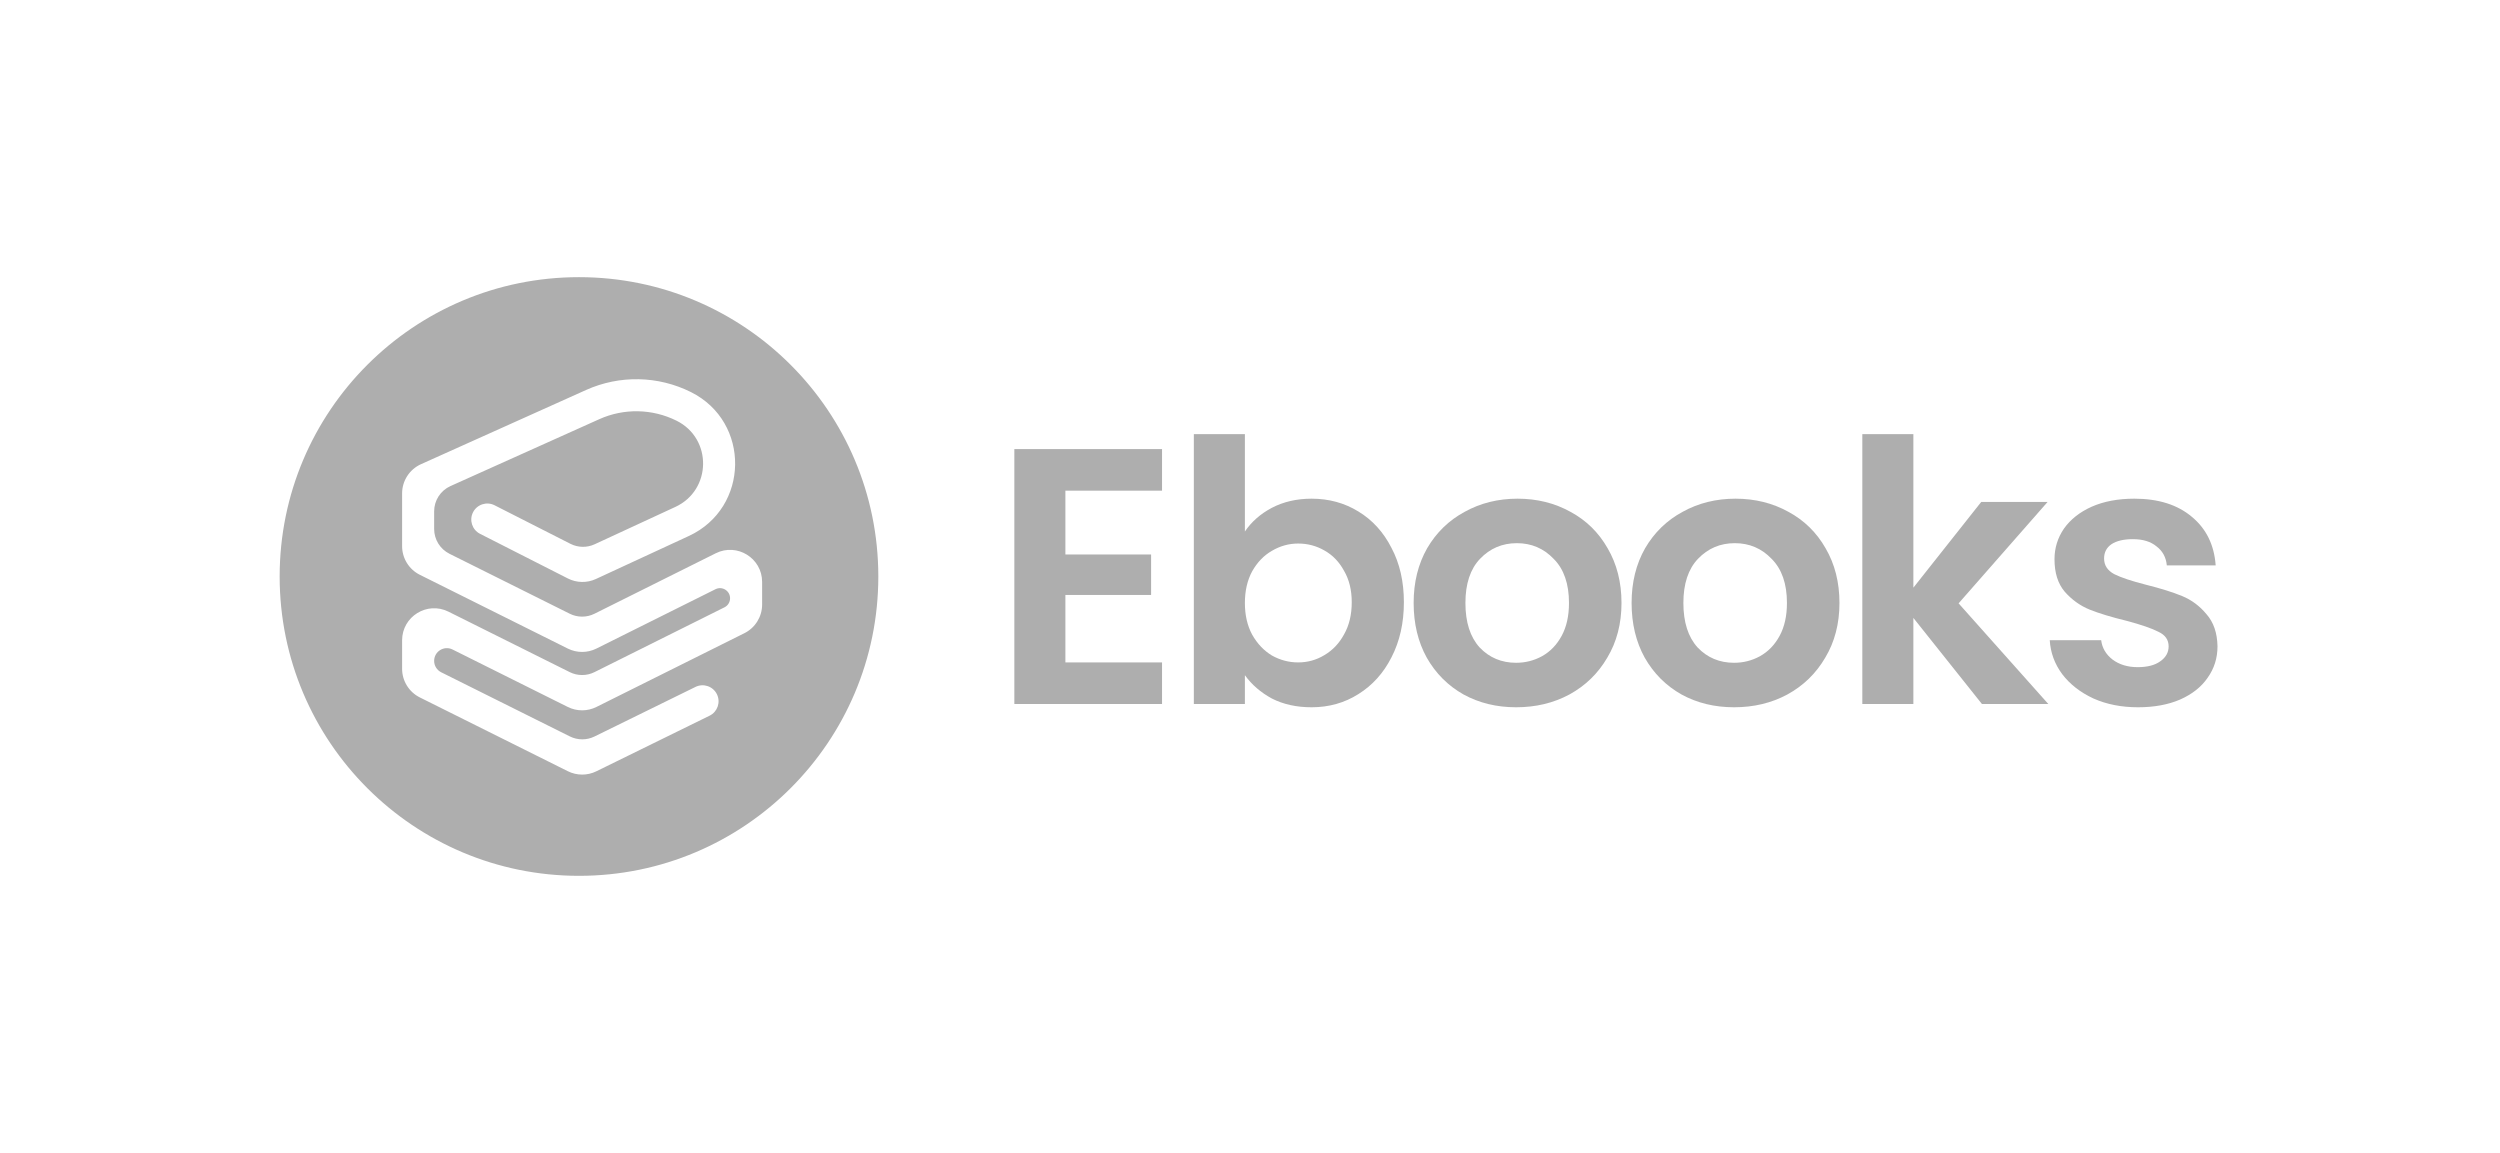 <?xml version="1.0" encoding="UTF-8"?>
<!-- Generated by Pixelmator Pro 3.3.2 -->
<svg width="451" height="208" viewBox="0 0 451 208" xmlns="http://www.w3.org/2000/svg" xmlns:xlink="http://www.w3.org/1999/xlink">
    <path id="Path" fill="#aeaeae" fill-rule="evenodd" stroke="none" d="M 104.449 158 C 134.272 158 158.449 133.823 158.449 104 C 158.449 74.177 134.272 50 104.449 50 C 74.625 50 50.449 74.177 50.449 104 C 50.449 133.823 74.625 158 104.449 158 Z M 108.106 75.623 C 112.565 73.619 117.687 73.721 122.062 75.902 C 128.535 79.129 128.4 88.41 121.836 91.448 L 107.274 98.186 C 105.884 98.83 104.275 98.8 102.909 98.106 L 89.22 91.149 C 87.797 90.426 86.057 90.994 85.334 92.417 C 84.61 93.84 85.178 95.58 86.601 96.303 L 102.453 104.359 C 104.033 105.161 105.892 105.195 107.5 104.451 L 124.264 96.694 C 135.227 91.621 135.452 76.118 124.641 70.729 C 118.715 67.774 111.776 67.635 105.736 70.35 L 75.95 83.739 C 73.875 84.672 72.54 86.736 72.54 89.012 L 72.54 98.522 C 72.54 100.714 73.779 102.717 75.741 103.695 L 102.434 117.003 C 104.058 117.812 105.968 117.812 107.592 117.003 L 129.069 106.296 C 130.281 105.691 131.706 106.573 131.706 107.928 C 131.706 108.619 131.315 109.251 130.696 109.56 L 107.244 121.252 C 105.839 121.952 104.187 121.952 102.782 121.252 L 80.899 110.342 C 77.056 108.426 72.54 111.221 72.54 115.515 L 72.54 120.644 C 72.54 122.836 73.779 124.84 75.741 125.818 L 102.444 139.13 C 104.057 139.934 105.953 139.94 107.571 139.146 L 128.012 129.11 C 129.445 128.406 130.036 126.674 129.333 125.241 C 128.629 123.808 126.898 123.217 125.465 123.921 L 107.244 132.866 C 105.844 133.554 104.204 133.549 102.809 132.853 L 79.591 121.278 C 78.812 120.89 78.32 120.094 78.32 119.224 C 78.32 117.519 80.113 116.409 81.639 117.17 L 102.434 127.537 C 104.058 128.347 105.968 128.347 107.592 127.537 L 134.285 114.23 C 136.247 113.252 137.487 111.248 137.487 109.056 L 137.487 104.981 C 137.487 100.687 132.97 97.892 129.127 99.807 L 107.244 110.717 C 105.839 111.417 104.187 111.417 102.782 110.717 L 81.089 99.902 C 79.393 99.056 78.32 97.323 78.32 95.427 L 78.32 92.246 C 78.32 90.278 79.475 88.493 81.27 87.686 L 108.106 75.623 Z"/>
    <path id="path1" fill="#aeaeae" stroke="none" d="M 192.198 88.515 L 192.198 100.028 L 207.657 100.028 L 207.657 107.33 L 192.198 107.33 L 192.198 119.5 L 209.631 119.5 L 209.631 127 L 182.988 127 L 182.988 81.016 L 209.631 81.016 L 209.631 88.515 L 192.198 88.515 Z"/>
    <path id="path2" fill="#aeaeae" stroke="none" d="M 224.579 95.883 C 225.763 94.129 227.386 92.703 229.447 91.607 C 231.553 90.511 233.943 89.962 236.618 89.962 C 239.732 89.962 242.539 90.73 245.039 92.265 C 247.582 93.8 249.578 95.993 251.025 98.843 C 252.516 101.65 253.262 104.918 253.262 108.646 C 253.262 112.373 252.516 115.685 251.025 118.579 C 249.578 121.43 247.582 123.645 245.039 125.224 C 242.539 126.802 239.732 127.592 236.618 127.592 C 233.899 127.592 231.509 127.066 229.447 126.013 C 227.43 124.917 225.807 123.513 224.579 121.803 L 224.579 127 L 215.369 127 L 215.369 78.318 L 224.579 78.318 L 224.579 95.883 Z M 243.854 108.646 C 243.854 106.453 243.394 104.567 242.473 102.988 C 241.596 101.365 240.412 100.137 238.92 99.304 C 237.473 98.471 235.894 98.054 234.184 98.054 C 232.517 98.054 230.938 98.493 229.447 99.37 C 228 100.203 226.816 101.431 225.895 103.054 C 225.018 104.676 224.579 106.584 224.579 108.777 C 224.579 110.97 225.018 112.878 225.895 114.5 C 226.816 116.123 228 117.373 229.447 118.25 C 230.938 119.084 232.517 119.5 234.184 119.5 C 235.894 119.5 237.473 119.062 238.92 118.184 C 240.412 117.307 241.596 116.057 242.473 114.435 C 243.394 112.812 243.854 110.882 243.854 108.646 Z"/>
    <path id="path3" fill="#aeaeae" stroke="none" d="M 273.506 127.592 C 269.998 127.592 266.84 126.824 264.033 125.289 C 261.226 123.71 259.011 121.496 257.389 118.645 C 255.81 115.794 255.021 112.505 255.021 108.777 C 255.021 105.049 255.832 101.76 257.455 98.909 C 259.121 96.059 261.38 93.866 264.23 92.331 C 267.081 90.752 270.261 89.962 273.769 89.962 C 277.278 89.962 280.458 90.752 283.308 92.331 C 286.159 93.866 288.396 96.059 290.018 98.909 C 291.685 101.76 292.518 105.049 292.518 108.777 C 292.518 112.505 291.663 115.794 289.953 118.645 C 288.286 121.496 286.006 123.71 283.111 125.289 C 280.26 126.824 277.059 127.592 273.506 127.592 Z M 273.506 119.566 C 275.173 119.566 276.73 119.171 278.177 118.382 C 279.668 117.549 280.852 116.321 281.729 114.698 C 282.607 113.075 283.045 111.102 283.045 108.777 C 283.045 105.312 282.124 102.659 280.282 100.817 C 278.484 98.931 276.269 97.988 273.638 97.988 C 271.006 97.988 268.792 98.931 266.993 100.817 C 265.239 102.659 264.362 105.312 264.362 108.777 C 264.362 112.242 265.217 114.917 266.928 116.803 C 268.682 118.645 270.875 119.566 273.506 119.566 Z"/>
    <path id="path4" fill="#aeaeae" stroke="none" d="M 312.826 127.592 C 309.317 127.592 306.16 126.824 303.353 125.289 C 300.546 123.71 298.331 121.496 296.709 118.645 C 295.13 115.794 294.34 112.505 294.34 108.777 C 294.34 105.049 295.152 101.76 296.774 98.909 C 298.441 96.059 300.7 93.866 303.55 92.331 C 306.401 90.752 309.581 89.962 313.089 89.962 C 316.598 89.962 319.777 90.752 322.628 92.331 C 325.479 93.866 327.716 96.059 329.338 98.909 C 331.005 101.76 331.838 105.049 331.838 108.777 C 331.838 112.505 330.983 115.794 329.272 118.645 C 327.606 121.496 325.325 123.71 322.431 125.289 C 319.58 126.824 316.378 127.592 312.826 127.592 Z M 312.826 119.566 C 314.493 119.566 316.05 119.171 317.497 118.382 C 318.988 117.549 320.172 116.321 321.049 114.698 C 321.926 113.075 322.365 111.102 322.365 108.777 C 322.365 105.312 321.444 102.659 319.602 100.817 C 317.804 98.931 315.589 97.988 312.958 97.988 C 310.326 97.988 308.111 98.931 306.313 100.817 C 304.559 102.659 303.682 105.312 303.682 108.777 C 303.682 112.242 304.537 114.917 306.247 116.803 C 308.002 118.645 310.195 119.566 312.826 119.566 Z"/>
    <path id="path5" fill="#aeaeae" stroke="none" d="M 357.54 127 L 345.173 111.474 L 345.173 127 L 335.963 127 L 335.963 78.318 L 345.173 78.318 L 345.173 106.014 L 357.409 90.554 L 369.382 90.554 L 353.33 108.843 L 369.513 127 L 357.54 127 Z"/>
    <path id="path6" fill="#aeaeae" stroke="none" d="M 385.695 127.592 C 382.713 127.592 380.038 127.066 377.67 126.013 C 375.301 124.917 373.415 123.447 372.012 121.605 C 370.652 119.763 369.907 117.724 369.775 115.487 L 379.051 115.487 C 379.227 116.891 379.906 118.053 381.09 118.974 C 382.318 119.895 383.832 120.355 385.63 120.355 C 387.384 120.355 388.744 120.005 389.708 119.303 C 390.717 118.601 391.221 117.702 391.221 116.606 C 391.221 115.421 390.607 114.544 389.379 113.974 C 388.195 113.36 386.288 112.702 383.656 112.001 C 380.937 111.343 378.7 110.663 376.946 109.961 C 375.236 109.26 373.744 108.185 372.473 106.738 C 371.245 105.29 370.631 103.339 370.631 100.883 C 370.631 98.865 371.201 97.023 372.341 95.357 C 373.525 93.69 375.192 92.375 377.341 91.41 C 379.534 90.445 382.099 89.962 385.038 89.962 C 389.379 89.962 392.844 91.059 395.432 93.252 C 398.019 95.401 399.445 98.317 399.708 102.001 L 390.893 102.001 C 390.761 100.554 390.147 99.414 389.051 98.58 C 387.998 97.703 386.573 97.265 384.774 97.265 C 383.108 97.265 381.814 97.572 380.893 98.186 C 380.016 98.8 379.577 99.655 379.577 100.751 C 379.577 101.979 380.191 102.922 381.419 103.58 C 382.647 104.194 384.555 104.83 387.143 105.488 C 389.774 106.146 391.945 106.825 393.656 107.527 C 395.366 108.229 396.835 109.325 398.063 110.816 C 399.335 112.264 399.993 114.193 400.037 116.606 C 400.037 118.711 399.445 120.597 398.261 122.263 C 397.12 123.93 395.454 125.245 393.261 126.21 C 391.112 127.131 388.59 127.592 385.695 127.592 Z"/>
</svg>

